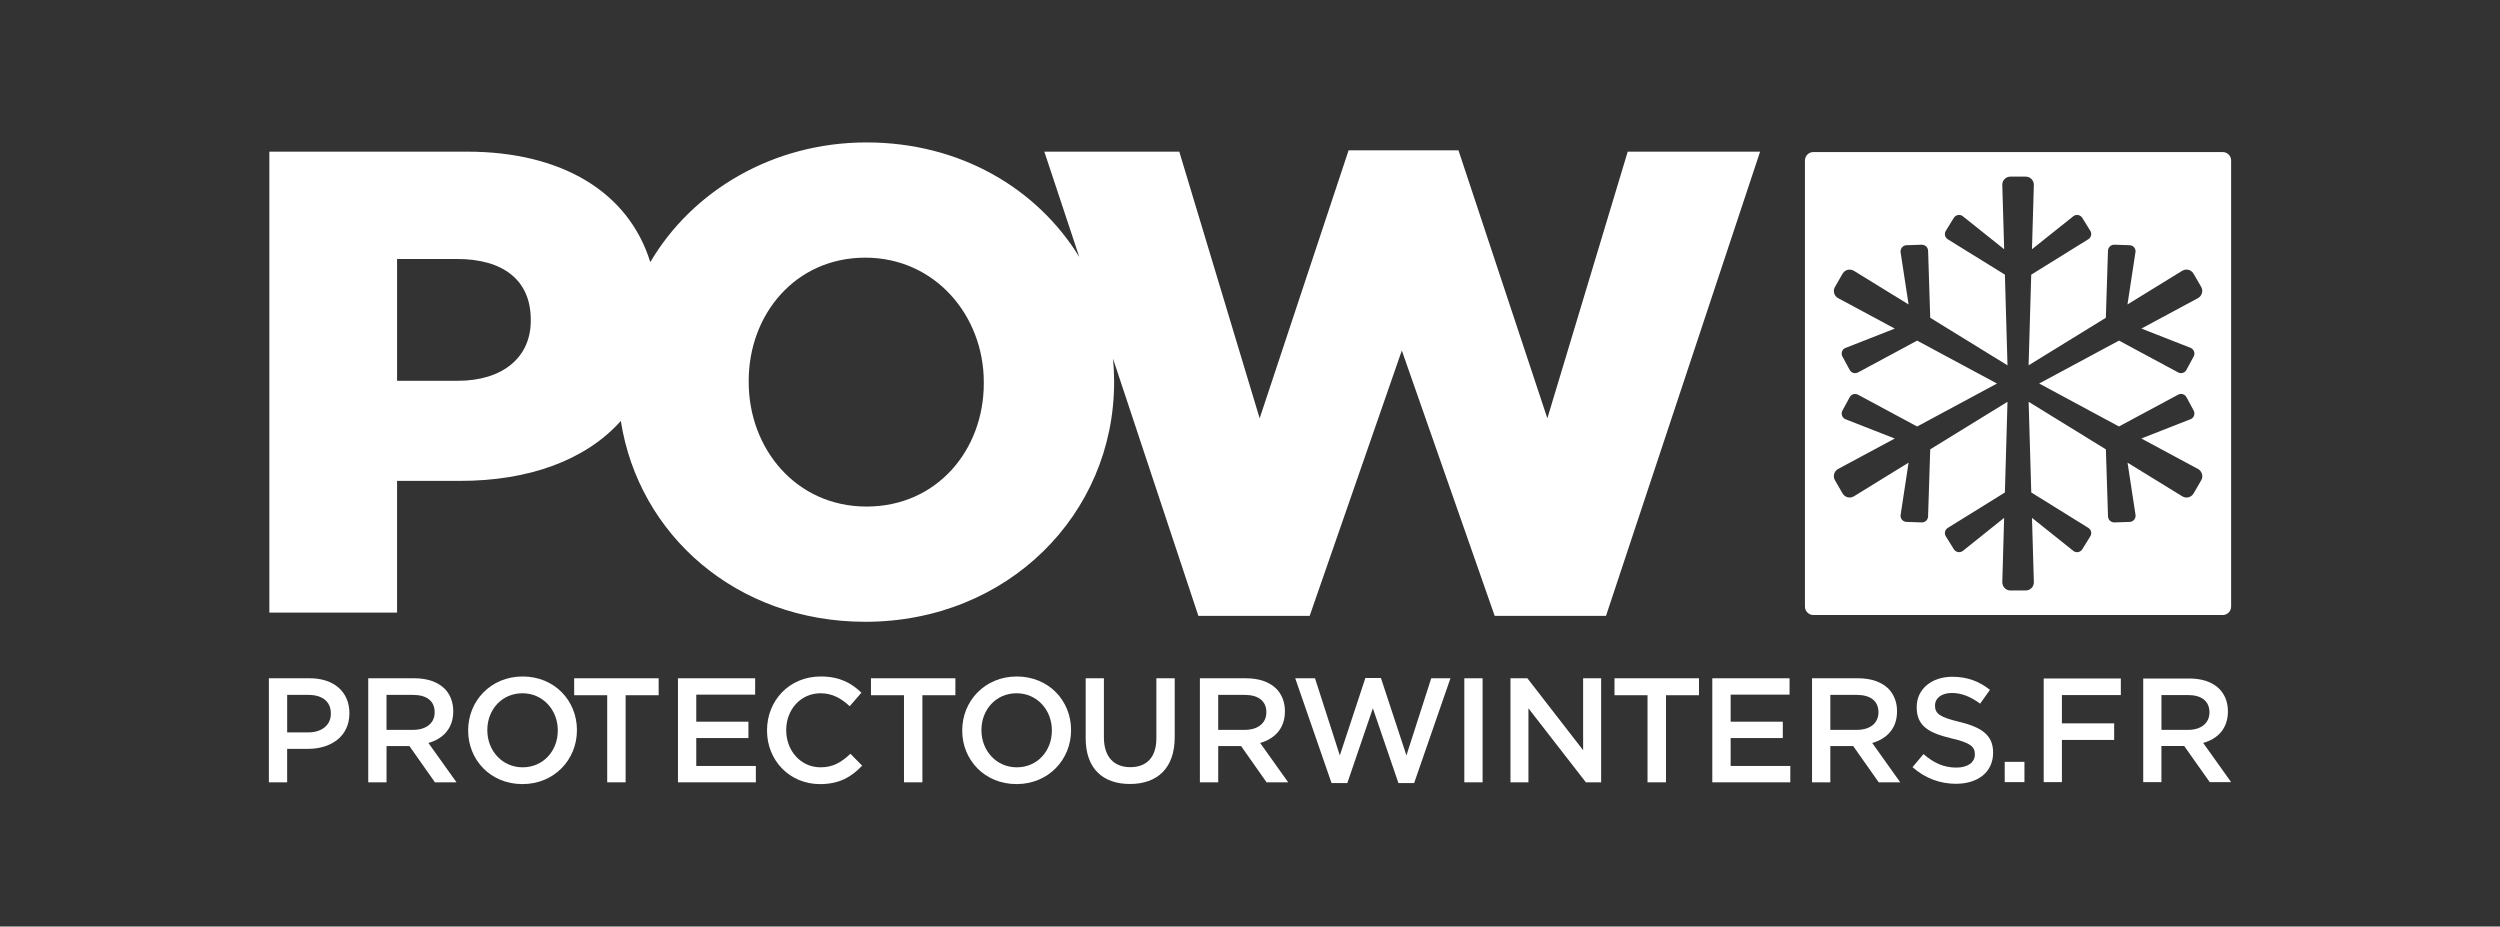 <?xml version="1.0" encoding="UTF-8"?>
<svg id="Calque_1" data-name="Calque 1" xmlns="http://www.w3.org/2000/svg" viewBox="0 0 1654 613">
  <rect x="0" y="0" width="1654" height="613" fill="#333333" stroke="none"/>
  <g>
    <path d="M1476.11,401.33c0,3.07-2.51,5.57-5.58,5.57h-270.79c-3.06,0-5.59-2.5-5.59-5.57V106.17c0-3.09,2.53-5.57,5.59-5.57h270.79c3.07,0,5.58,2.49,5.58,5.57v295.16ZM1456.8,313.58c-.37-1.39-1.25-2.53-2.5-3.25l-37.6-20.22,33.03-12.95c1.91-1.06,2.63-3.53,1.63-5.48l-4.81-8.95c-.7-1.3-2.08-2.12-3.55-2.12-.67,0-1.33.17-1.92.49l-39.18,21.05-52.79-28.42,52.83-28.4,39.14,21.07c.59.31,1.25.47,1.92.47,1.49,0,2.84-.81,3.53-2.15l4.83-8.92c1.04-1.99.32-4.38-1.79-5.56l-32.82-12.86,37.49-20.17c1.3-.77,2.19-1.92,2.56-3.32.42-1.37.22-2.83-.49-4.07l-5.08-8.78c-.94-1.67-2.74-2.7-4.64-2.7-.96,0-1.89.25-2.7.72l-36.35,22.36,5.34-35c.04-1.1-.34-2.13-1.08-2.91-.75-.8-1.75-1.24-2.83-1.28l-10.25-.34c-2.14,0-3.96,1.75-4.08,3.92l-1.42,44.43-51.1,31.45,1.74-59.97,37.79-23.45c1.91-1.18,2.47-3.69,1.3-5.53l-5.34-8.66c-.75-1.17-2.06-1.89-3.45-1.89-.76,0-1.48.22-2.24.7l-27.57,22.01,1.25-42.6c0-3.03-2.44-5.45-5.38-5.45h-10.16c-2.96,0-5.35,2.42-5.35,5.39l1.25,42.66-27.71-22.11c-.65-.39-1.36-.6-2.11-.6-1.43,0-2.7.72-3.48,1.91l-5.31,8.61c-1.17,1.87-.6,4.37,1.28,5.59l37.81,23.4,1.72,60.01-51.12-31.47-1.41-44.44c-.11-2.15-1.93-3.9-4.22-3.9l-10.11.34c-2.22.06-3.97,1.95-3.91,4.35l5.33,34.84-36.27-22.32c-.86-.49-1.8-.75-2.74-.75-1.94,0-3.7,1.03-4.65,2.7l-5.05,8.78c-1.49,2.58-.6,5.86,1.98,7.35l37.6,20.21-33.05,12.96c-1.93,1.08-2.65,3.49-1.61,5.46l4.82,8.92c.68,1.34,2.05,2.15,3.58,2.15.65,0,1.29-.15,1.9-.47l39.14-21.07,52.83,28.4-52.83,28.42-39.14-21.05c-.56-.32-1.25-.49-1.94-.49-1.49,0-2.87.82-3.54,2.15l-4.82,8.92c-1.05,1.98-.3,4.42,1.78,5.56l32.86,12.87-37.55,20.17c-1.27.73-2.18,1.9-2.54,3.29-.41,1.38-.23,2.83.52,4.1l5.05,8.78c.96,1.67,2.73,2.7,4.69,2.7.91,0,1.85-.25,2.65-.71l36.33-22.38-5.33,35c-.06,2.25,1.68,4.12,3.91,4.21l10.14.34h.1c2.2,0,3.98-1.72,4.07-3.93l1.43-44.42,51.12-31.46-1.72,60.01-37.76,23.41c-.94.58-1.59,1.48-1.82,2.51-.28,1.06-.08,2.15.49,3.05l5.34,8.62c.75,1.18,2.05,1.91,3.46,1.91.75,0,1.49-.23,2.27-.69l27.51-22.02-1.21,42.58c0,3.03,2.38,5.46,5.35,5.46h10.16c2.94,0,5.38-2.43,5.38-5.38l-1.25-42.67,27.69,22.12c.65.38,1.37.61,2.13.61,1.38,0,2.7-.72,3.44-1.91l5.34-8.62c.56-.9.74-1.99.51-3.05-.27-1.03-.89-1.93-1.81-2.51l-37.77-23.44-1.74-59.98,51.1,31.47,1.42,44.42c.13,2.2,1.9,3.92,4.12,3.92h.08l10.14-.34c2.26-.09,4-1.96,3.9-4.36l-5.32-34.84,36.3,22.32c.85.51,1.78.76,2.7.76,1.94,0,3.74-1.03,4.68-2.7l5.08-8.78c.71-1.26.92-2.72.49-4.1l-.04-.02Z" style="fill: #fff;"/>
    <path d="M1076.9,100.33l-53.17,176.43-58.8-177.3h-72.7l-58.84,177.3-53.17-176.43h-89.29l23.13,69.68c-27.93-45.48-79.01-75.78-140.77-75.78s-115.28,31.9-143.05,79.21c-14.34-46.38-58.46-73.11-121.34-73.11h-130.69v304.97h84.49v-87.15h41.82c45.17,0,82.96-13.57,106.22-39.66,11.82,75.6,76.68,132.88,161.7,132.88,94.11,0,164.66-71,164.66-158.57v-.87c0-4.96-.28-9.83-.73-14.66l56.48,170.2h73.63l60.97-175.58,61.44,175.58h73.64l101.95-307.14h-87.58ZM351.15,212.29c0,23.96-18.31,39.65-48.37,39.65h-40.08v-80.6h39.64c30.5,0,48.81,13.95,48.81,40.08v.87ZM650.88,253.68c0,44-30.96,81.46-77.59,81.46s-77.95-38.34-77.95-82.33v-.87c0-44,30.93-81.47,77.11-81.47s78.43,38.33,78.43,82.35v.87h0Z" style="fill: #fff;"/>
    <g>
      <path d="M177.89,448.75h27.15c16.01,0,26.13,9.14,26.13,23v.2c0,15.43-12.36,23.51-27.52,23.51h-13.67v22.12h-12.09v-68.83h0ZM204.04,484.55c9.17,0,14.86-5.12,14.86-12.29v-.2c0-8.07-5.82-12.32-14.86-12.32h-14.05v24.8h14.05Z" style="fill: #fff;"/>
      <path d="M243.62,448.75h30.66c8.69,0,15.46,2.56,19.89,6.89,3.64,3.72,5.69,8.85,5.69,14.85v.18c0,11.3-6.78,18.12-16.42,20.88l18.6,26.04h-14.28l-16.89-23.99h-15.14v23.99h-12.1v-68.83h-.01ZM273.4,482.87c8.66,0,14.17-4.52,14.17-11.51v-.2c0-7.37-5.3-11.42-14.28-11.42h-17.58v23.13h17.69Z" style="fill: #fff;"/>
      <path d="M309.73,483.36v-.21c0-19.36,14.92-35.59,36.05-35.59s35.92,16.02,35.92,35.4v.19c0,19.38-14.95,35.6-36.07,35.6s-35.9-16.02-35.9-35.4h0ZM369.04,483.36v-.21c0-13.35-9.77-24.49-23.41-24.49s-23.22,10.92-23.22,24.3v.19c0,13.38,9.73,24.5,23.37,24.5s23.26-10.9,23.26-24.29h0Z" style="fill: #fff;"/>
      <path d="M401.72,459.96h-21.85v-11.21h55.89v11.21h-21.85v57.62h-12.18v-57.62h0Z" style="fill: #fff;"/>
      <path d="M448.54,448.75h51.07v10.82h-38.96v17.9h34.51v10.82h-34.51v18.47h39.42v10.82h-51.53v-68.83h0Z" style="fill: #fff;"/>
      <path d="M507.46,483.36v-.21c0-19.57,14.66-35.59,35.5-35.59,12.69,0,20.37,4.42,26.96,10.72l-7.76,8.95c-5.51-5.11-11.42-8.57-19.29-8.57-13.17,0-22.71,10.82-22.71,24.3v.19c0,13.47,9.54,24.5,22.71,24.5,8.47,0,13.87-3.44,19.76-8.96l7.78,7.87c-7.18,7.48-15.05,12.2-27.92,12.2-20.06,0-35.03-15.64-35.03-35.4h0Z" style="fill: #fff;"/>
      <path d="M598.08,459.96h-21.85v-11.21h55.85v11.21h-21.82v57.62h-12.18v-57.62Z" style="fill: #fff;"/>
      <g>
        <path d="M636.61,483.36v-.21c0-19.36,14.97-35.59,36.09-35.59s35.92,16.02,35.92,35.4v.19c0,19.38-14.96,35.6-36.09,35.6s-35.93-16.02-35.93-35.4h.01ZM695.92,483.36v-.21c0-13.35-9.72-24.49-23.38-24.49s-23.22,10.92-23.22,24.3v.19c0,13.38,9.72,24.5,23.39,24.5s23.21-10.9,23.21-24.29Z" style="fill: #fff;"/>
        <path d="M718.29,488.38v-39.63h12.05v39.13c0,12.8,6.61,19.68,17.44,19.68s17.28-6.49,17.28-19.17v-39.63h12.13v39.03c0,20.56-11.61,30.89-29.64,30.89s-29.27-10.33-29.27-30.29h.01Z" style="fill: #fff;"/>
        <path d="M793.84,448.75h30.68c8.69,0,15.43,2.56,19.89,6.89,3.62,3.72,5.7,8.85,5.7,14.85v.18c0,11.3-6.82,18.12-16.39,20.88l18.56,26.04h-14.31l-16.86-23.99h-15.14v23.99h-12.12v-68.83h-.01ZM823.67,482.87c8.6,0,14.15-4.52,14.15-11.51v-.2c0-7.37-5.34-11.42-14.28-11.42h-17.58v23.13h17.71Z" style="fill: #fff;"/>
      </g>
      <g>
        <path d="M856.92,448.75h13.09l16.42,51.03,16.9-51.22h10.29l16.87,51.22,16.41-51.03h12.71l-24.02,69.33h-10.39l-16.92-49.47-16.9,49.47h-10.44l-24.02-69.33h0Z" style="fill: #fff;"/>
        <path d="M968.8,448.75h12.08v68.83h-12.08v-68.83h0Z" style="fill: #fff;"/>
        <path d="M999.32,448.75h11.2l36.87,47.58v-47.58h11.92v68.83h-10.1l-38-48.96v48.96h-11.88v-68.83h-.01Z" style="fill: #fff;"/>
        <path d="M1090.01,459.96h-21.85v-11.21h55.89v11.21h-21.83v57.62h-12.21v-57.62Z" style="fill: #fff;"/>
        <path d="M1132.86,448.75h51.11v10.82h-38.98v17.9h34.51v10.82h-34.51v18.47h39.48v10.82h-51.61v-68.83h0Z" style="fill: #fff;"/>
        <path d="M1198.85,448.75h30.63c8.68,0,15.47,2.56,19.91,6.89,3.62,3.72,5.69,8.85,5.69,14.85v.18c0,11.3-6.78,18.12-16.42,20.88l18.55,26.04h-14.24l-16.89-23.99h-15.14v23.99h-12.1v-68.83h.01ZM1228.59,482.87c8.72,0,14.19-4.52,14.19-11.51v-.2c0-7.37-5.3-11.42-14.26-11.42h-17.57v23.13h17.64Z" style="fill: #fff;"/>
        <path d="M1265.32,507.55l7.26-8.65c6.61,5.7,13.22,8.94,21.76,8.94,7.49,0,12.23-3.44,12.23-8.65v-.19c0-4.93-2.8-7.57-15.56-10.51-14.66-3.56-22.92-7.88-22.92-20.57v-.2c0-11.8,9.87-19.97,23.51-19.97,10.02,0,17.95,3.05,24.95,8.66l-6.5,9.13c-6.16-4.61-12.36-7.07-18.67-7.07-7.11,0-11.18,3.64-11.18,8.16v.2c0,5.3,3.11,7.67,16.3,10.8,14.54,3.54,22.14,8.78,22.14,20.17v.19c0,12.88-10.11,20.56-24.61,20.56-10.49,0-20.45-3.65-28.72-11.02v.02Z" style="fill: #fff;"/>
      </g>
      <path d="M1326.32,517.45v-13.41h13.05v13.41h-13.05Z" style="fill: #fff;"/>
      <path d="M1461.95,517.45l-16.88-23.89h-15.07v23.89h-12.04v-68.55h30.54c15.79,0,25.49,8.31,25.49,21.74,0,11.36-6.73,18.22-16.37,20.87l18.49,25.95h-14.17.01ZM1447.56,459.84h-17.55v23.04h17.66c8.62,0,14.11-4.51,14.11-11.56,0-7.54-5.32-11.48-14.21-11.48h-.01Z" style="fill: #fff;"/>
    </g>
  </g>
  <path d="M1352.12,448.89h51.02v10.97h-38.98v18.71h34.57v10.97h-34.57v27.91h-12.05v-68.55h.01Z" style="fill: #fff;"/>
</svg>